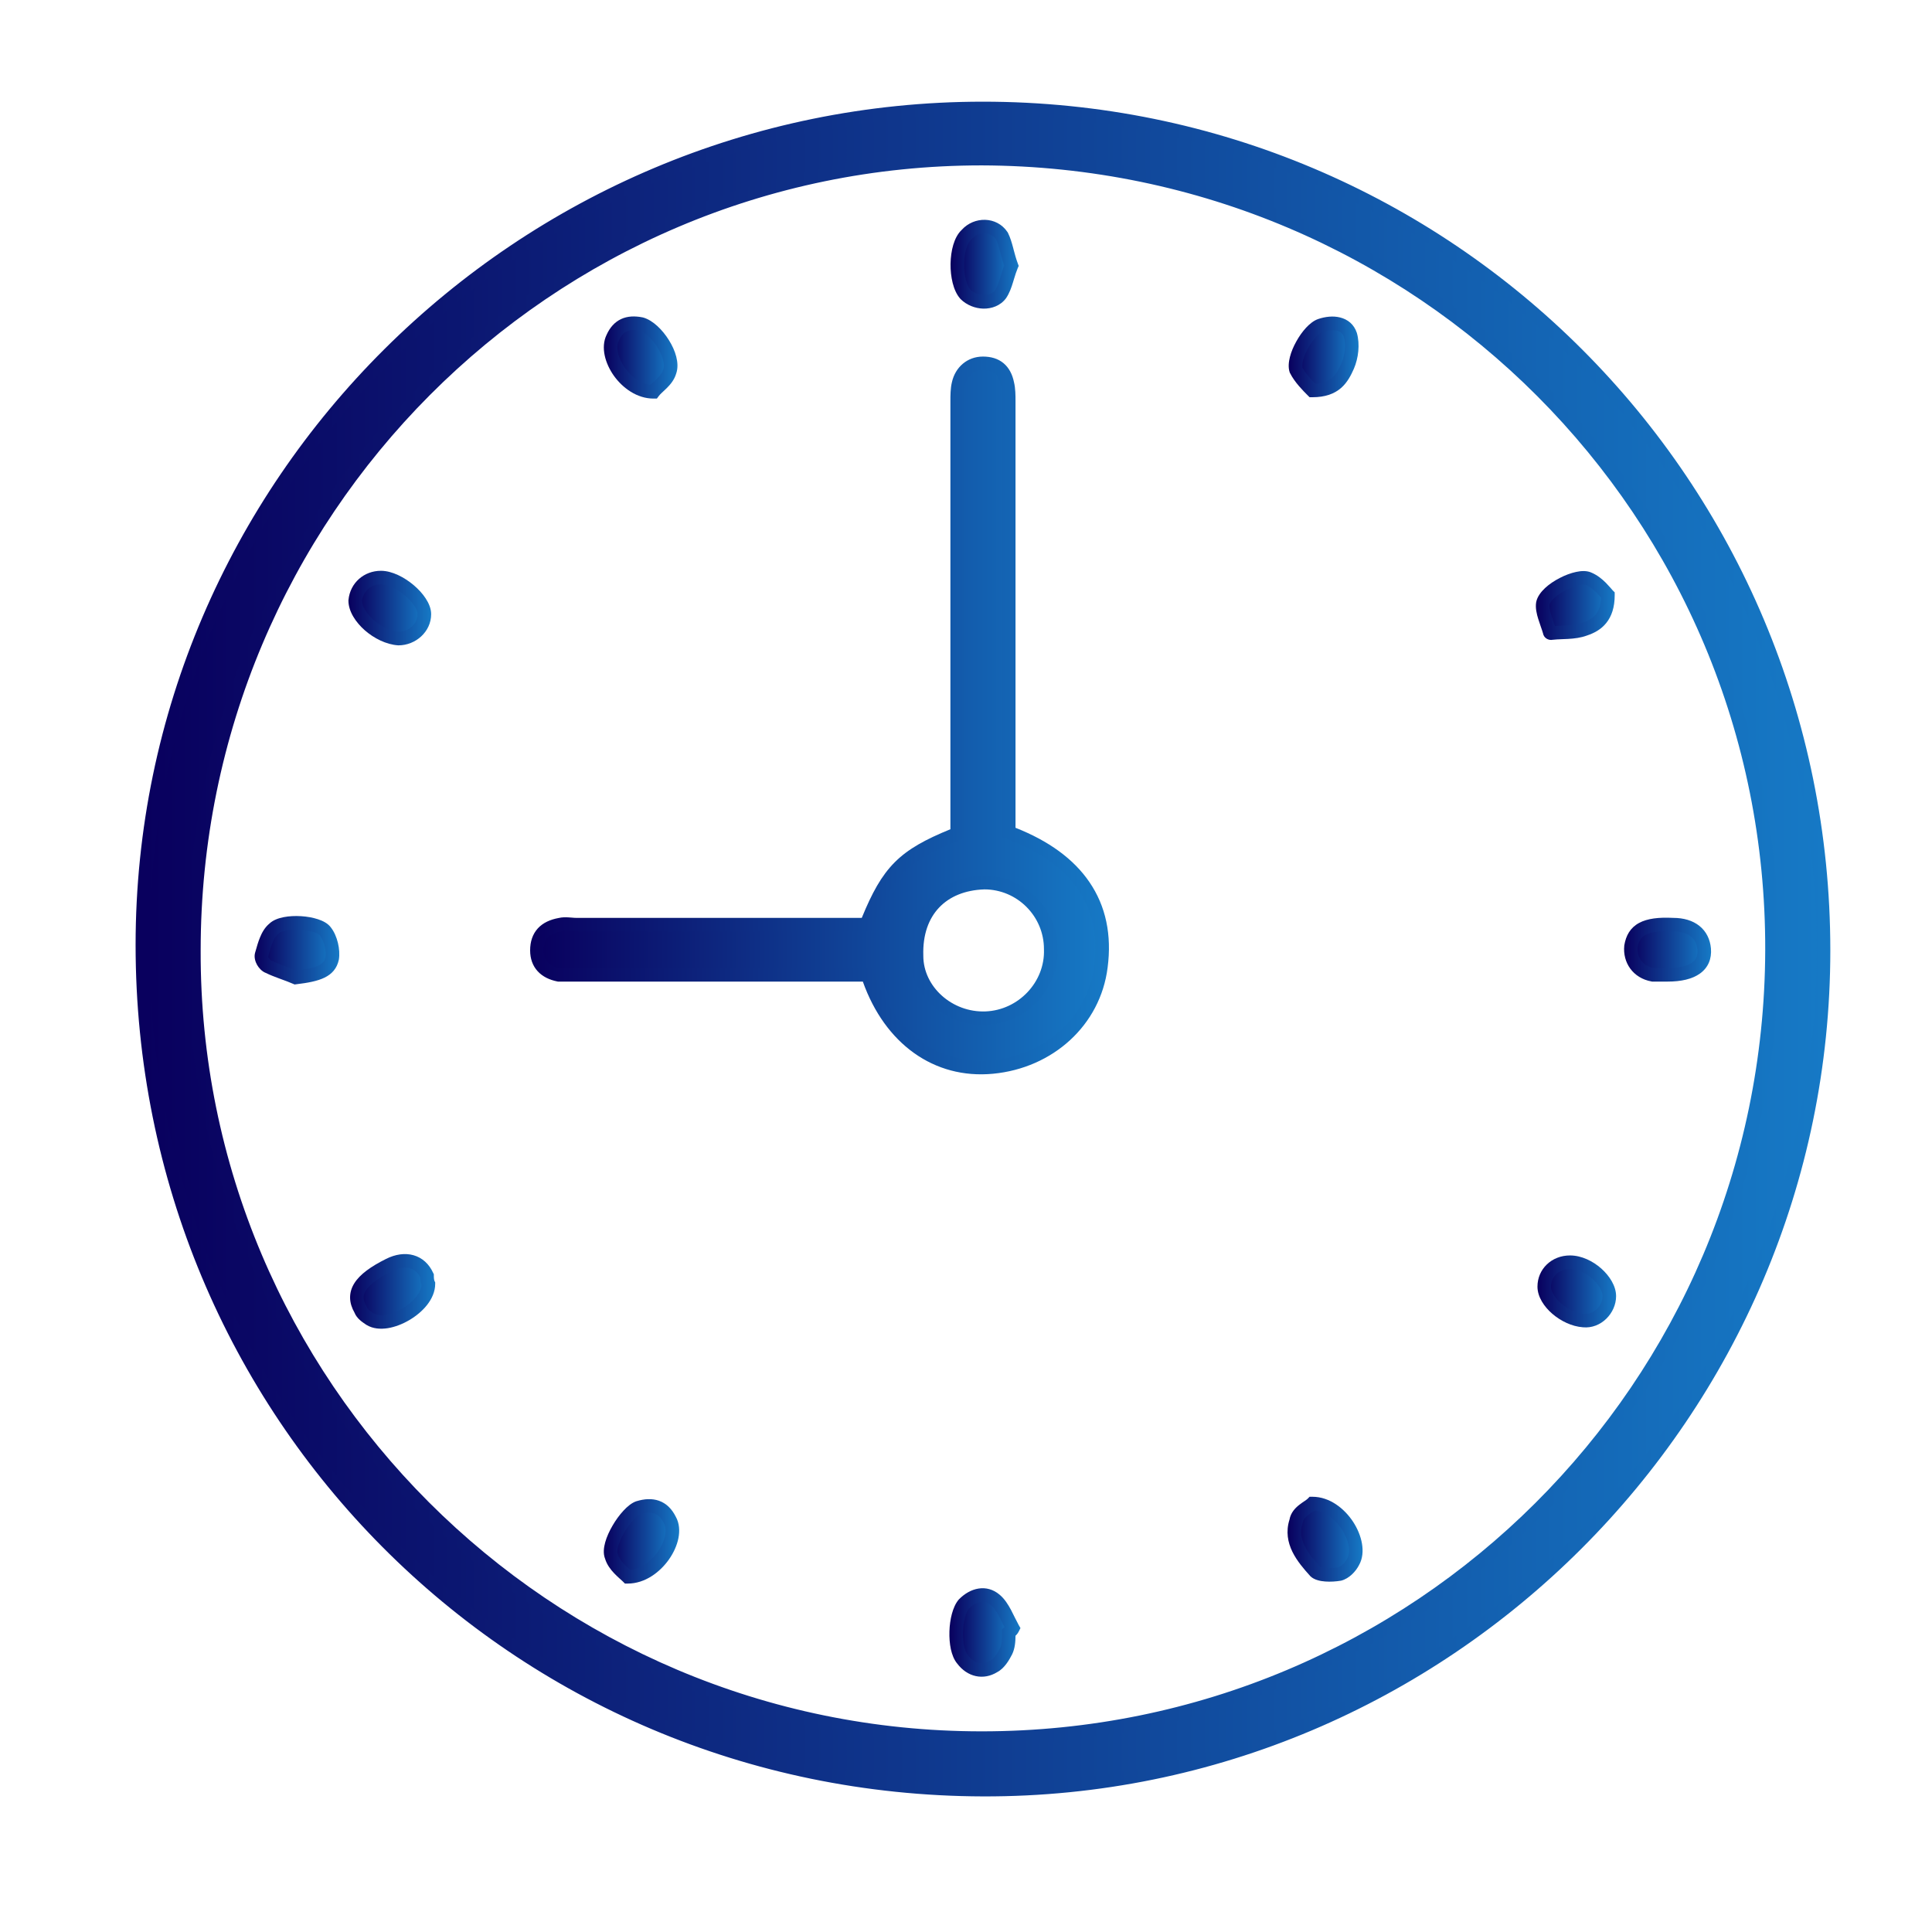 <svg width="43" height="43" viewBox="0 0 43 43" fill="none" xmlns="http://www.w3.org/2000/svg">
<path d="M21.878 2.414C32.228 2.414 40.586 10.773 40.586 21.153C40.586 31.443 32.167 39.862 21.878 39.831C11.467 39.801 3.169 31.443 3.169 21.032C3.169 10.773 11.588 2.414 21.878 2.414ZM21.848 38.685C31.564 38.685 39.41 30.869 39.44 21.153C39.47 11.437 31.624 3.561 21.848 3.531C12.191 3.531 4.316 11.406 4.316 21.153C4.285 30.809 12.161 38.685 21.848 38.685Z" fill="url(#paint0_linear_415_10259)"/>
<path fill-rule="evenodd" clip-rule="evenodd" d="M21.877 2.565C11.67 2.565 3.319 10.857 3.319 21.032C3.319 31.36 11.551 39.651 21.878 39.681C32.084 39.711 40.435 31.36 40.435 21.153C40.435 10.856 32.144 2.565 21.877 2.565ZM3.018 21.032C3.018 10.688 11.505 2.263 21.877 2.263C32.311 2.263 40.737 10.69 40.737 21.153C40.737 31.526 32.25 40.013 21.877 39.982C11.383 39.952 3.018 31.526 3.018 21.032ZM4.164 21.153C4.164 11.323 12.107 3.38 21.847 3.38H21.848C31.707 3.41 39.621 11.353 39.59 21.153C39.56 30.953 31.647 38.836 21.847 38.836C12.078 38.836 4.134 30.893 4.164 21.153ZM21.847 3.681C12.275 3.682 4.466 11.489 4.466 21.153L4.466 21.153C4.436 30.726 12.244 38.534 21.847 38.534C31.48 38.534 39.258 30.786 39.288 21.152C39.318 11.52 31.541 3.711 21.847 3.681Z" fill="url(#paint1_linear_415_10259)"/>
<path d="M22.45 18.528C23.989 19.101 24.683 20.127 24.502 21.515C24.351 22.722 23.355 23.627 22.088 23.748C20.821 23.869 19.765 23.084 19.312 21.696C19.191 21.696 19.04 21.696 18.89 21.696C16.868 21.696 14.816 21.696 12.794 21.696C12.673 21.696 12.553 21.696 12.432 21.696C12.13 21.636 11.949 21.455 11.949 21.153C11.949 20.821 12.13 20.64 12.462 20.579C12.583 20.549 12.704 20.579 12.824 20.579C14.846 20.579 16.868 20.579 18.859 20.579C19.01 20.579 19.161 20.579 19.282 20.579C19.765 19.372 20.097 19.041 21.304 18.558C21.304 18.407 21.304 18.256 21.304 18.075C21.304 15.027 21.304 11.979 21.304 8.932C21.304 8.811 21.304 8.66 21.334 8.54C21.394 8.268 21.605 8.087 21.877 8.087C22.179 8.087 22.36 8.238 22.42 8.54C22.45 8.66 22.45 8.811 22.45 8.932C22.45 11.979 22.45 15.027 22.45 18.075C22.45 18.226 22.45 18.377 22.45 18.528ZM21.907 19.644C20.972 19.674 20.368 20.278 20.398 21.274C20.398 22.058 21.122 22.692 21.937 22.662C22.752 22.631 23.416 21.937 23.386 21.123C23.386 20.308 22.722 19.644 21.907 19.644Z" fill="url(#paint2_linear_415_10259)"/>
<path fill-rule="evenodd" clip-rule="evenodd" d="M21.877 8.238C21.682 8.238 21.528 8.364 21.482 8.572L21.481 8.576C21.456 8.675 21.455 8.806 21.455 8.932V18.66L21.36 18.698C20.76 18.938 20.4 19.132 20.128 19.404C19.857 19.675 19.662 20.036 19.422 20.636L19.384 20.73H12.825C12.778 20.73 12.726 20.726 12.683 20.723C12.665 20.721 12.648 20.72 12.634 20.719C12.579 20.715 12.537 20.716 12.499 20.726L12.495 20.727L12.49 20.728C12.344 20.755 12.25 20.804 12.193 20.866C12.137 20.927 12.101 21.015 12.101 21.153C12.101 21.272 12.135 21.354 12.189 21.413C12.243 21.471 12.327 21.519 12.448 21.545H19.422L19.456 21.649C19.891 22.985 20.891 23.71 22.074 23.598C23.278 23.483 24.212 22.626 24.353 21.496L24.353 21.495C24.439 20.832 24.316 20.267 23.997 19.801C23.677 19.332 23.148 18.948 22.398 18.669L22.3 18.632V8.932C22.3 8.806 22.299 8.675 22.274 8.576L22.273 8.573L22.273 8.569C22.247 8.442 22.2 8.363 22.143 8.316C22.086 8.269 22.003 8.238 21.877 8.238ZM21.187 8.505C21.262 8.171 21.53 7.936 21.877 7.936C22.053 7.936 22.212 7.98 22.336 8.084C22.459 8.187 22.533 8.334 22.568 8.506C22.602 8.645 22.602 8.809 22.602 8.924V18.424C23.341 18.715 23.896 19.118 24.246 19.631C24.613 20.167 24.747 20.809 24.652 21.534C24.492 22.818 23.434 23.771 22.103 23.898C20.784 24.024 19.693 23.224 19.204 21.847H12.418L12.403 21.844C12.23 21.809 12.077 21.737 11.967 21.617C11.855 21.495 11.799 21.336 11.799 21.153C11.799 20.959 11.853 20.791 11.971 20.662C12.086 20.537 12.247 20.466 12.431 20.432C12.512 20.413 12.589 20.414 12.653 20.418C12.681 20.419 12.704 20.421 12.725 20.423C12.761 20.426 12.79 20.429 12.825 20.429H19.18C19.408 19.873 19.615 19.491 19.915 19.19C20.215 18.89 20.598 18.683 21.153 18.456L21.153 8.924C21.153 8.809 21.153 8.643 21.187 8.505ZM21.905 19.493H21.908C22.805 19.493 23.535 20.223 23.537 21.12C23.569 22.019 22.838 22.779 21.943 22.812C21.055 22.845 20.249 22.156 20.248 21.276C20.232 20.747 20.385 20.306 20.681 19.993C20.978 19.68 21.403 19.509 21.903 19.493L21.905 19.493ZM21.91 19.795C21.475 19.809 21.132 19.956 20.901 20.2C20.669 20.445 20.535 20.803 20.55 21.269L20.55 21.271V21.274C20.55 21.962 21.192 22.538 21.932 22.511C22.666 22.484 23.262 21.857 23.235 21.128L23.235 21.125V21.123C23.235 20.392 22.64 19.796 21.91 19.795Z" fill="url(#paint3_linear_415_10259)"/>
<path d="M9.536 28.576C9.536 29.089 8.63 29.602 8.238 29.361C8.148 29.3 8.057 29.24 8.027 29.149C7.816 28.787 7.997 28.486 8.661 28.154C9.023 27.973 9.355 28.063 9.506 28.395C9.506 28.425 9.506 28.516 9.536 28.576Z" fill="url(#paint4_linear_415_10259)"/>
<path fill-rule="evenodd" clip-rule="evenodd" d="M9.121 28.227C9.019 28.198 8.884 28.21 8.728 28.289C8.401 28.452 8.222 28.595 8.143 28.721C8.106 28.779 8.092 28.832 8.094 28.884C8.095 28.936 8.113 28.999 8.157 29.073L8.165 29.087L8.17 29.102C8.173 29.113 8.183 29.13 8.21 29.154C8.238 29.179 8.273 29.203 8.319 29.233C8.375 29.267 8.463 29.282 8.582 29.263C8.7 29.244 8.833 29.195 8.957 29.121C9.081 29.048 9.191 28.955 9.269 28.856C9.339 28.767 9.376 28.68 9.383 28.603C9.369 28.562 9.362 28.521 9.359 28.491C9.356 28.469 9.355 28.448 9.355 28.431C9.296 28.317 9.213 28.253 9.121 28.227ZM9.203 27.937C9.398 27.992 9.551 28.131 9.642 28.333L9.656 28.362V28.395C9.656 28.41 9.656 28.433 9.659 28.458C9.662 28.485 9.667 28.502 9.67 28.509L9.686 28.541V28.576C9.686 28.749 9.61 28.909 9.507 29.042C9.402 29.176 9.261 29.292 9.11 29.381C8.959 29.47 8.791 29.535 8.63 29.561C8.47 29.586 8.299 29.575 8.159 29.489L8.156 29.488L8.15 29.484C8.108 29.455 8.054 29.42 8.009 29.379C7.964 29.338 7.917 29.285 7.889 29.213C7.831 29.111 7.795 29.004 7.792 28.892C7.789 28.774 7.822 28.663 7.887 28.56C8.012 28.361 8.256 28.187 8.593 28.019C8.798 27.916 9.011 27.883 9.203 27.937Z" fill="url(#paint5_linear_415_10259)"/>
<path d="M29.21 33.465C29.844 33.465 30.357 34.34 30.115 34.762C30.055 34.883 29.934 35.004 29.814 35.034C29.633 35.064 29.361 35.064 29.27 34.974C28.999 34.672 28.697 34.31 28.848 33.857C28.878 33.646 29.119 33.555 29.21 33.465Z" fill="url(#paint6_linear_415_10259)"/>
<path fill-rule="evenodd" clip-rule="evenodd" d="M29.147 33.313H29.21C29.596 33.313 29.924 33.577 30.117 33.872C30.215 34.023 30.285 34.191 30.313 34.356C30.341 34.518 30.329 34.689 30.248 34.833C30.209 34.909 30.154 34.982 30.089 35.042C30.025 35.102 29.942 35.157 29.85 35.18L29.844 35.181L29.838 35.182C29.737 35.199 29.612 35.208 29.496 35.199C29.439 35.195 29.379 35.186 29.324 35.169C29.272 35.154 29.211 35.127 29.163 35.08L29.16 35.077L29.158 35.074C29.023 34.924 28.866 34.744 28.765 34.538C28.663 34.33 28.615 34.089 28.7 33.821C28.727 33.667 28.828 33.564 28.912 33.497C28.95 33.467 28.989 33.44 29.021 33.418C29.026 33.415 29.03 33.412 29.034 33.41C29.072 33.384 29.092 33.369 29.103 33.358L29.147 33.313ZM29.262 33.618C29.242 33.633 29.222 33.647 29.204 33.659C29.2 33.662 29.195 33.665 29.191 33.668C29.158 33.69 29.129 33.71 29.1 33.733C29.035 33.785 29.004 33.829 28.997 33.878L28.995 33.891L28.991 33.904C28.93 34.085 28.958 34.247 29.036 34.405C29.115 34.567 29.242 34.717 29.377 34.867C29.38 34.868 29.389 34.874 29.411 34.88C29.438 34.889 29.475 34.895 29.519 34.898C29.604 34.904 29.702 34.898 29.781 34.886C29.809 34.878 29.845 34.857 29.884 34.821C29.924 34.784 29.958 34.738 29.98 34.694L29.982 34.691L29.984 34.687C30.022 34.621 30.036 34.526 30.016 34.406C29.995 34.288 29.943 34.158 29.864 34.037C29.714 33.807 29.491 33.64 29.262 33.618Z" fill="url(#paint7_linear_415_10259)"/>
<path d="M22.511 5.914C22.421 6.126 22.39 6.367 22.27 6.548C22.089 6.79 21.696 6.759 21.485 6.548C21.244 6.277 21.244 5.462 21.515 5.22C21.727 4.979 22.119 4.979 22.3 5.251C22.39 5.432 22.421 5.673 22.511 5.914Z" fill="url(#paint8_linear_415_10259)"/>
<path fill-rule="evenodd" clip-rule="evenodd" d="M22.169 5.327C22.047 5.156 21.781 5.145 21.628 5.32L21.622 5.327L21.615 5.333C21.576 5.367 21.536 5.434 21.506 5.535C21.476 5.634 21.46 5.752 21.458 5.875C21.456 5.998 21.47 6.119 21.496 6.223C21.522 6.327 21.558 6.402 21.595 6.445C21.671 6.519 21.782 6.564 21.892 6.567C22 6.57 22.091 6.532 22.146 6.461C22.192 6.39 22.224 6.304 22.257 6.198C22.264 6.177 22.27 6.154 22.277 6.131C22.298 6.062 22.321 5.985 22.349 5.911C22.317 5.816 22.292 5.722 22.27 5.638C22.266 5.625 22.263 5.612 22.259 5.599C22.23 5.489 22.204 5.4 22.169 5.327ZM21.407 5.114C21.677 4.815 22.183 4.805 22.425 5.167L22.43 5.175L22.434 5.183C22.487 5.289 22.521 5.409 22.551 5.521C22.554 5.534 22.558 5.548 22.561 5.561C22.588 5.663 22.615 5.762 22.652 5.861L22.673 5.918L22.649 5.974C22.618 6.048 22.595 6.124 22.569 6.208C22.562 6.234 22.554 6.26 22.545 6.287C22.511 6.398 22.468 6.522 22.395 6.632L22.392 6.635L22.39 6.639C22.264 6.807 22.069 6.873 21.884 6.869C21.701 6.864 21.513 6.79 21.378 6.655L21.375 6.652L21.372 6.648C21.289 6.555 21.236 6.427 21.203 6.297C21.17 6.164 21.154 6.016 21.156 5.871C21.159 5.726 21.178 5.579 21.217 5.448C21.255 5.323 21.314 5.2 21.407 5.114Z" fill="url(#paint9_linear_415_10259)"/>
<path d="M13.971 35.094C13.88 35.004 13.669 34.853 13.609 34.642C13.488 34.37 13.941 33.646 14.212 33.555C14.514 33.465 14.756 33.525 14.906 33.827C15.148 34.249 14.605 35.094 13.971 35.094Z" fill="url(#paint10_linear_415_10259)"/>
<path fill-rule="evenodd" clip-rule="evenodd" d="M14.259 33.699C14.228 33.71 14.171 33.749 14.098 33.828C14.027 33.903 13.956 34.002 13.894 34.106C13.833 34.212 13.785 34.319 13.76 34.41C13.733 34.508 13.739 34.562 13.747 34.58L13.752 34.59L13.755 34.6C13.775 34.672 13.824 34.741 13.889 34.809C13.92 34.843 13.954 34.873 13.986 34.903C13.992 34.908 13.999 34.914 14.005 34.92C14.013 34.926 14.02 34.934 14.028 34.94C14.26 34.917 14.488 34.754 14.644 34.532C14.726 34.415 14.781 34.289 14.804 34.174C14.826 34.059 14.813 33.967 14.776 33.902L14.774 33.898L14.772 33.894C14.71 33.77 14.638 33.712 14.566 33.686C14.491 33.659 14.391 33.66 14.259 33.699ZM15.04 33.756C14.952 33.58 14.828 33.459 14.667 33.402C14.509 33.346 14.338 33.36 14.17 33.411L14.167 33.411L14.165 33.412C14.06 33.447 13.96 33.532 13.877 33.622C13.789 33.716 13.704 33.833 13.634 33.954C13.563 34.075 13.503 34.206 13.469 34.33C13.438 34.443 13.421 34.578 13.467 34.692C13.508 34.828 13.593 34.936 13.67 35.017C13.71 35.059 13.75 35.096 13.784 35.127C13.793 35.135 13.8 35.142 13.808 35.148C13.832 35.17 13.85 35.186 13.865 35.201L13.909 35.245H13.972C14.355 35.245 14.689 34.993 14.891 34.705C14.993 34.559 15.068 34.394 15.1 34.232C15.131 34.071 15.122 33.901 15.04 33.756Z" fill="url(#paint11_linear_415_10259)"/>
<path d="M6.579 21.757C6.367 21.666 6.156 21.606 5.975 21.515C5.885 21.485 5.794 21.334 5.824 21.244C5.885 21.033 5.945 20.791 6.096 20.671C6.307 20.459 7.092 20.52 7.243 20.731C7.363 20.882 7.424 21.153 7.393 21.334C7.333 21.606 7.092 21.697 6.579 21.757Z" fill="url(#paint12_linear_415_10259)"/>
<path fill-rule="evenodd" clip-rule="evenodd" d="M6.372 20.709C6.276 20.727 6.223 20.756 6.202 20.777L6.196 20.783L6.19 20.788C6.144 20.825 6.103 20.887 6.065 20.98C6.033 21.06 6.008 21.149 5.981 21.243C5.977 21.257 5.973 21.271 5.969 21.285C5.969 21.286 5.969 21.287 5.97 21.289C5.972 21.299 5.976 21.312 5.985 21.327C5.994 21.342 6.004 21.355 6.013 21.363C6.019 21.369 6.023 21.372 6.024 21.372L6.033 21.375L6.042 21.38C6.125 21.421 6.216 21.456 6.318 21.494C6.333 21.5 6.348 21.506 6.364 21.511C6.439 21.539 6.519 21.569 6.6 21.602C6.834 21.573 6.988 21.538 7.089 21.489C7.183 21.443 7.225 21.39 7.245 21.305C7.255 21.24 7.25 21.149 7.227 21.056C7.204 20.961 7.167 20.878 7.124 20.825L7.122 20.821L7.119 20.818C7.111 20.806 7.073 20.775 6.982 20.745C6.899 20.718 6.793 20.699 6.682 20.692C6.571 20.685 6.462 20.691 6.372 20.709ZM7.362 20.639C7.295 20.548 7.18 20.493 7.076 20.459C6.963 20.422 6.831 20.399 6.701 20.391C6.57 20.383 6.434 20.389 6.313 20.413C6.2 20.435 6.079 20.477 5.995 20.557C5.894 20.641 5.83 20.757 5.786 20.866C5.746 20.963 5.716 21.069 5.69 21.162C5.687 21.175 5.683 21.187 5.679 21.199C5.647 21.304 5.685 21.41 5.723 21.477C5.761 21.543 5.827 21.62 5.915 21.654C6.011 21.701 6.114 21.74 6.213 21.777C6.229 21.783 6.245 21.789 6.262 21.795C6.349 21.827 6.434 21.858 6.519 21.895L6.556 21.911L6.596 21.906C6.853 21.876 7.064 21.836 7.221 21.76C7.391 21.678 7.499 21.551 7.54 21.367L7.541 21.363L7.542 21.359C7.561 21.243 7.551 21.109 7.521 20.985C7.491 20.863 7.439 20.736 7.362 20.639Z" fill="url(#paint13_linear_415_10259)"/>
<path d="M37.116 21.696C36.995 21.696 36.905 21.696 36.784 21.696C36.452 21.636 36.271 21.364 36.301 21.062C36.361 20.7 36.603 20.549 37.236 20.579C37.659 20.579 37.9 20.791 37.931 21.123C37.961 21.485 37.689 21.696 37.116 21.696Z" fill="url(#paint14_linear_415_10259)"/>
<path fill-rule="evenodd" clip-rule="evenodd" d="M36.45 21.082C36.43 21.303 36.557 21.495 36.798 21.545H37.115C37.388 21.545 37.562 21.494 37.661 21.423C37.748 21.359 37.791 21.27 37.78 21.136C37.768 21.005 37.716 20.909 37.635 20.844C37.552 20.777 37.423 20.73 37.236 20.73H37.232L37.229 20.73C36.919 20.715 36.734 20.748 36.625 20.807C36.53 20.858 36.475 20.937 36.45 21.082ZM37.24 20.429C36.918 20.413 36.666 20.442 36.482 20.541C36.283 20.648 36.188 20.823 36.152 21.038L36.151 21.042L36.151 21.047C36.113 21.424 36.344 21.769 36.756 21.844L36.77 21.847H37.115C37.416 21.847 37.664 21.792 37.837 21.667C38.021 21.535 38.099 21.337 38.08 21.11L38.08 21.109C38.062 20.908 37.978 20.732 37.825 20.609C37.675 20.488 37.474 20.429 37.24 20.429Z" fill="url(#paint15_linear_415_10259)"/>
<path d="M22.45 36.331C22.45 36.482 22.45 36.633 22.39 36.754C22.33 36.875 22.239 37.025 22.118 37.086C21.877 37.237 21.605 37.176 21.424 36.935C21.213 36.694 21.243 35.939 21.455 35.698C21.666 35.486 21.937 35.426 22.149 35.607C22.33 35.758 22.42 36.03 22.541 36.241C22.511 36.301 22.481 36.301 22.45 36.331Z" fill="url(#paint16_linear_415_10259)"/>
<path fill-rule="evenodd" clip-rule="evenodd" d="M21.566 35.8C21.535 35.836 21.503 35.902 21.477 35.998C21.451 36.093 21.436 36.206 21.432 36.32C21.429 36.435 21.438 36.547 21.458 36.641C21.479 36.739 21.51 36.802 21.538 36.835L21.542 36.839L21.546 36.844C21.618 36.94 21.701 36.992 21.782 37.01C21.86 37.027 21.949 37.014 22.039 36.957L22.045 36.954L22.052 36.95C22.082 36.935 22.118 36.903 22.157 36.851C22.194 36.801 22.227 36.743 22.256 36.686C22.297 36.603 22.3 36.492 22.3 36.331V36.268L22.344 36.224C22.348 36.22 22.352 36.217 22.356 36.213C22.343 36.189 22.331 36.164 22.319 36.14C22.315 36.132 22.311 36.123 22.307 36.115C22.283 36.066 22.259 36.018 22.235 35.972C22.177 35.863 22.12 35.779 22.052 35.723L22.051 35.721L22.051 35.721C21.979 35.66 21.903 35.642 21.825 35.654C21.745 35.666 21.654 35.714 21.566 35.8ZM22.247 35.492C22.107 35.373 21.942 35.33 21.779 35.356C21.619 35.381 21.471 35.468 21.348 35.591L21.345 35.594L21.341 35.598C21.267 35.683 21.218 35.801 21.186 35.919C21.153 36.041 21.135 36.177 21.131 36.311C21.127 36.446 21.137 36.583 21.163 36.705C21.189 36.823 21.233 36.942 21.307 37.029C21.416 37.172 21.557 37.269 21.717 37.304C21.877 37.339 22.043 37.309 22.193 37.217C22.28 37.172 22.347 37.1 22.398 37.032C22.451 36.962 22.493 36.885 22.526 36.821C22.591 36.689 22.601 36.535 22.602 36.406C22.629 36.382 22.654 36.352 22.676 36.308L22.712 36.236L22.672 36.166C22.645 36.117 22.618 36.064 22.59 36.007C22.586 35.999 22.582 35.991 22.578 35.983C22.554 35.934 22.528 35.881 22.501 35.83C22.438 35.713 22.36 35.586 22.247 35.492Z" fill="url(#paint17_linear_415_10259)"/>
<path d="M8.48 12.854C8.872 12.854 9.445 13.337 9.445 13.669C9.445 13.971 9.174 14.212 8.872 14.212C8.419 14.182 7.906 13.73 7.906 13.367C7.936 13.066 8.178 12.854 8.48 12.854Z" fill="url(#paint18_linear_415_10259)"/>
<path fill-rule="evenodd" clip-rule="evenodd" d="M8.057 13.375C8.06 13.491 8.15 13.653 8.318 13.801C8.484 13.947 8.693 14.048 8.876 14.062C9.103 14.059 9.294 13.876 9.294 13.669C9.294 13.627 9.274 13.564 9.223 13.484C9.172 13.407 9.099 13.326 9.012 13.253C8.831 13.101 8.624 13.005 8.479 13.005C8.255 13.005 8.082 13.157 8.057 13.375ZM7.756 13.352C7.794 12.971 8.102 12.704 8.479 12.704C8.727 12.704 9.002 12.85 9.206 13.022C9.311 13.111 9.406 13.213 9.475 13.32C9.543 13.424 9.596 13.545 9.596 13.669C9.596 14.065 9.246 14.363 8.871 14.363H8.866L8.861 14.363C8.593 14.345 8.321 14.205 8.119 14.028C7.922 13.854 7.755 13.613 7.755 13.367V13.36L7.756 13.352Z" fill="url(#paint19_linear_415_10259)"/>
<path d="M14.544 8.72C13.941 8.72 13.428 7.936 13.639 7.513C13.76 7.242 13.971 7.151 14.273 7.212C14.605 7.302 15.027 7.936 14.907 8.268C14.846 8.479 14.635 8.6 14.544 8.72Z" fill="url(#paint20_linear_415_10259)"/>
<path fill-rule="evenodd" clip-rule="evenodd" d="M13.951 7.375C13.886 7.405 13.826 7.464 13.777 7.575L13.775 7.578L13.774 7.581C13.705 7.718 13.745 7.957 13.909 8.188C14.054 8.392 14.264 8.54 14.479 8.566C14.495 8.549 14.512 8.533 14.527 8.519C14.539 8.507 14.551 8.497 14.562 8.486C14.585 8.465 14.607 8.444 14.63 8.421C14.696 8.356 14.742 8.295 14.761 8.226L14.763 8.221L14.765 8.216C14.78 8.173 14.783 8.105 14.759 8.013C14.736 7.924 14.691 7.825 14.631 7.729C14.572 7.634 14.5 7.547 14.427 7.479C14.354 7.413 14.288 7.373 14.238 7.359C14.109 7.334 14.018 7.344 13.951 7.375ZM13.824 7.101C13.968 7.034 14.132 7.03 14.302 7.064L14.307 7.065L14.312 7.066C14.428 7.098 14.537 7.171 14.631 7.257C14.726 7.344 14.815 7.453 14.887 7.569C14.96 7.685 15.019 7.812 15.051 7.938C15.082 8.059 15.092 8.193 15.05 8.314C15.008 8.455 14.92 8.558 14.843 8.635C14.816 8.662 14.788 8.688 14.762 8.712C14.752 8.721 14.743 8.73 14.734 8.738C14.701 8.769 14.679 8.792 14.665 8.811L14.62 8.871H14.544C14.178 8.871 13.858 8.636 13.663 8.363C13.474 8.097 13.362 7.734 13.502 7.449C13.574 7.29 13.679 7.169 13.824 7.101Z" fill="url(#paint21_linear_415_10259)"/>
<path d="M29.21 8.691C29.12 8.6 28.939 8.419 28.848 8.238C28.758 7.966 29.12 7.333 29.391 7.242C29.663 7.152 29.965 7.182 30.055 7.453C30.116 7.665 30.085 7.936 29.995 8.147C29.874 8.419 29.723 8.691 29.21 8.691Z" fill="url(#paint22_linear_415_10259)"/>
<path fill-rule="evenodd" clip-rule="evenodd" d="M29.754 7.358C29.67 7.337 29.557 7.346 29.439 7.385C29.406 7.396 29.353 7.431 29.289 7.5C29.228 7.566 29.167 7.652 29.115 7.745C29.064 7.839 29.024 7.934 29.002 8.018C28.982 8.098 28.982 8.152 28.988 8.182C29.056 8.311 29.179 8.444 29.271 8.538C29.461 8.528 29.574 8.474 29.65 8.407C29.739 8.329 29.796 8.221 29.856 8.087C29.935 7.903 29.958 7.67 29.91 7.498C29.883 7.419 29.83 7.377 29.754 7.358ZM29.827 7.066C29.992 7.107 30.134 7.215 30.198 7.406L30.199 7.409L30.2 7.412C30.271 7.662 30.235 7.97 30.133 8.207L30.132 8.209L30.132 8.209C30.071 8.346 29.992 8.509 29.848 8.635C29.699 8.765 29.495 8.841 29.21 8.841H29.147L29.103 8.797C29.102 8.796 29.1 8.794 29.098 8.792C29.009 8.703 28.814 8.509 28.713 8.305L28.708 8.296L28.704 8.286C28.668 8.177 28.682 8.053 28.71 7.943C28.739 7.829 28.79 7.709 28.852 7.599C28.913 7.488 28.988 7.382 29.068 7.295C29.145 7.212 29.24 7.133 29.343 7.099C29.497 7.048 29.67 7.026 29.827 7.066Z" fill="url(#paint23_linear_415_10259)"/>
<path d="M35.788 13.247C35.788 13.73 35.547 13.911 35.275 14.002C35.034 14.092 34.762 14.062 34.521 14.092C34.521 14.092 34.491 14.092 34.491 14.062C34.43 13.851 34.309 13.609 34.34 13.428C34.4 13.127 35.124 12.764 35.366 12.885C35.577 12.976 35.728 13.187 35.788 13.247Z" fill="url(#paint24_linear_415_10259)"/>
<path fill-rule="evenodd" clip-rule="evenodd" d="M34.488 13.455C34.48 13.508 34.492 13.583 34.525 13.689C34.539 13.735 34.555 13.781 34.573 13.831C34.575 13.837 34.577 13.843 34.579 13.849C34.589 13.876 34.598 13.904 34.608 13.932C34.663 13.928 34.72 13.926 34.774 13.924C34.814 13.922 34.853 13.921 34.889 13.918C35.013 13.911 35.123 13.897 35.222 13.86L35.224 13.859L35.227 13.858C35.348 13.818 35.446 13.762 35.516 13.676C35.577 13.6 35.627 13.485 35.635 13.303C35.632 13.3 35.629 13.296 35.625 13.292C35.621 13.287 35.617 13.282 35.612 13.277C35.587 13.248 35.559 13.216 35.526 13.184C35.461 13.118 35.386 13.058 35.306 13.023L35.302 13.022L35.298 13.02C35.285 13.013 35.237 13.004 35.143 13.024C35.056 13.042 34.954 13.08 34.854 13.132C34.754 13.184 34.662 13.246 34.594 13.309C34.524 13.374 34.494 13.426 34.488 13.455ZM34.52 14.092C34.52 14.243 34.52 14.243 34.52 14.243L34.52 14.243L34.52 14.243L34.519 14.243L34.518 14.242L34.515 14.242C34.513 14.242 34.511 14.242 34.508 14.242C34.503 14.242 34.497 14.241 34.491 14.24C34.478 14.238 34.459 14.233 34.438 14.223C34.416 14.212 34.39 14.193 34.369 14.163C34.354 14.14 34.345 14.115 34.341 14.091C34.328 14.046 34.312 13.999 34.294 13.949C34.292 13.943 34.29 13.937 34.288 13.931C34.271 13.882 34.253 13.83 34.237 13.778C34.202 13.666 34.169 13.531 34.19 13.403L34.191 13.401L34.191 13.398C34.216 13.277 34.3 13.171 34.388 13.088C34.48 13.002 34.596 12.925 34.715 12.864C34.834 12.802 34.962 12.754 35.08 12.729C35.19 12.705 35.322 12.696 35.428 12.748C35.557 12.804 35.663 12.893 35.74 12.97C35.779 13.01 35.813 13.048 35.84 13.078C35.847 13.086 35.853 13.094 35.859 13.1C35.876 13.12 35.886 13.132 35.894 13.14L35.938 13.184V13.247C35.938 13.514 35.871 13.716 35.75 13.866C35.632 14.013 35.475 14.093 35.325 14.143C35.184 14.196 35.038 14.212 34.906 14.22C34.857 14.223 34.812 14.224 34.769 14.226C34.687 14.229 34.614 14.232 34.539 14.241L34.53 14.243L34.52 14.243L34.52 14.092Z" fill="url(#paint25_linear_415_10259)"/>
<path d="M34.943 28.093C35.366 28.093 35.819 28.516 35.819 28.848C35.819 29.149 35.547 29.421 35.245 29.391C34.823 29.361 34.37 28.968 34.37 28.636C34.37 28.335 34.611 28.093 34.943 28.093Z" fill="url(#paint26_linear_415_10259)"/>
<path fill-rule="evenodd" clip-rule="evenodd" d="M34.943 28.244C34.689 28.244 34.52 28.423 34.52 28.636C34.52 28.739 34.596 28.882 34.747 29.013C34.895 29.14 35.084 29.228 35.255 29.24L35.258 29.241L35.26 29.241C35.463 29.261 35.667 29.07 35.667 28.848C35.667 28.743 35.59 28.593 35.439 28.459C35.292 28.328 35.107 28.244 34.943 28.244ZM34.219 28.636C34.219 28.246 34.533 27.942 34.943 27.942C35.201 27.942 35.454 28.069 35.639 28.233C35.82 28.394 35.969 28.62 35.969 28.848C35.969 29.228 35.631 29.58 35.232 29.541C34.982 29.523 34.734 29.4 34.55 29.241C34.369 29.085 34.219 28.866 34.219 28.636Z" fill="url(#paint27_linear_415_10259)"/>
<defs>
<linearGradient id="paint0_linear_415_10259" x1="3.36" y1="2.414" x2="40.764" y2="2.414" gradientUnits="userSpaceOnUse">
<stop stop-color="#09005e"/>
<stop offset="1" stop-color="#167ac6"/>
</linearGradient>
<linearGradient id="paint1_linear_415_10259" x1="3.211" y1="2.263" x2="40.916" y2="2.263" gradientUnits="userSpaceOnUse">
<stop stop-color="#09005e"/>
<stop offset="1" stop-color="#167ac6"/>
</linearGradient>
<linearGradient id="paint2_linear_415_10259" x1="12.014" y1="8.087" x2="24.59" y2="8.087" gradientUnits="userSpaceOnUse">
<stop stop-color="#09005e"/>
<stop offset="1" stop-color="#167ac6"/>
</linearGradient>
<linearGradient id="paint3_linear_415_10259" x1="11.865" y1="7.936" x2="24.743" y2="7.936" gradientUnits="userSpaceOnUse">
<stop stop-color="#09005e"/>
<stop offset="1" stop-color="#167ac6"/>
</linearGradient>
<linearGradient id="paint4_linear_415_10259" x1="7.952" y1="28.062" x2="9.543" y2="28.062" gradientUnits="userSpaceOnUse">
<stop stop-color="#09005e"/>
<stop offset="1" stop-color="#167ac6"/>
</linearGradient>
<linearGradient id="paint5_linear_415_10259" x1="7.802" y1="27.911" x2="9.695" y2="27.911" gradientUnits="userSpaceOnUse">
<stop stop-color="#09005e"/>
<stop offset="1" stop-color="#167ac6"/>
</linearGradient>
<linearGradient id="paint6_linear_415_10259" x1="28.815" y1="33.465" x2="30.183" y2="33.465" gradientUnits="userSpaceOnUse">
<stop stop-color="#09005e"/>
<stop offset="1" stop-color="#167ac6"/>
</linearGradient>
<linearGradient id="paint7_linear_415_10259" x1="28.665" y1="33.313" x2="30.334" y2="33.313" gradientUnits="userSpaceOnUse">
<stop stop-color="#09005e"/>
<stop offset="1" stop-color="#167ac6"/>
</linearGradient>
<linearGradient id="paint8_linear_415_10259" x1="21.314" y1="5.043" x2="22.517" y2="5.043" gradientUnits="userSpaceOnUse">
<stop stop-color="#09005e"/>
<stop offset="1" stop-color="#167ac6"/>
</linearGradient>
<linearGradient id="paint9_linear_415_10259" x1="21.164" y1="4.892" x2="22.68" y2="4.892" gradientUnits="userSpaceOnUse">
<stop stop-color="#09005e"/>
<stop offset="1" stop-color="#167ac6"/>
</linearGradient>
<linearGradient id="paint10_linear_415_10259" x1="13.596" y1="33.517" x2="14.972" y2="33.517" gradientUnits="userSpaceOnUse">
<stop stop-color="#09005e"/>
<stop offset="1" stop-color="#167ac6"/>
</linearGradient>
<linearGradient id="paint11_linear_415_10259" x1="13.447" y1="33.366" x2="15.124" y2="33.366" gradientUnits="userSpaceOnUse">
<stop stop-color="#09005e"/>
<stop offset="1" stop-color="#167ac6"/>
</linearGradient>
<linearGradient id="paint12_linear_415_10259" x1="5.826" y1="20.539" x2="7.409" y2="20.539" gradientUnits="userSpaceOnUse">
<stop stop-color="#09005e"/>
<stop offset="1" stop-color="#167ac6"/>
</linearGradient>
<linearGradient id="paint13_linear_415_10259" x1="5.677" y1="20.388" x2="7.56" y2="20.388" gradientUnits="userSpaceOnUse">
<stop stop-color="#09005e"/>
<stop offset="1" stop-color="#167ac6"/>
</linearGradient>
<linearGradient id="paint14_linear_415_10259" x1="36.306" y1="20.576" x2="37.941" y2="20.576" gradientUnits="userSpaceOnUse">
<stop stop-color="#09005e"/>
<stop offset="1" stop-color="#167ac6"/>
</linearGradient>
<linearGradient id="paint15_linear_415_10259" x1="36.156" y1="20.425" x2="38.092" y2="20.425" gradientUnits="userSpaceOnUse">
<stop stop-color="#09005e"/>
<stop offset="1" stop-color="#167ac6"/>
</linearGradient>
<linearGradient id="paint16_linear_415_10259" x1="21.287" y1="35.5" x2="22.547" y2="35.5" gradientUnits="userSpaceOnUse">
<stop stop-color="#09005e"/>
<stop offset="1" stop-color="#167ac6"/>
</linearGradient>
<linearGradient id="paint17_linear_415_10259" x1="21.138" y1="35.349" x2="22.72" y2="35.349" gradientUnits="userSpaceOnUse">
<stop stop-color="#09005e"/>
<stop offset="1" stop-color="#167ac6"/>
</linearGradient>
<linearGradient id="paint18_linear_415_10259" x1="7.914" y1="12.854" x2="9.452" y2="12.854" gradientUnits="userSpaceOnUse">
<stop stop-color="#09005e"/>
<stop offset="1" stop-color="#167ac6"/>
</linearGradient>
<linearGradient id="paint19_linear_415_10259" x1="7.764" y1="12.704" x2="9.604" y2="12.704" gradientUnits="userSpaceOnUse">
<stop stop-color="#09005e"/>
<stop offset="1" stop-color="#167ac6"/>
</linearGradient>
<linearGradient id="paint20_linear_415_10259" x1="13.598" y1="7.194" x2="14.934" y2="7.194" gradientUnits="userSpaceOnUse">
<stop stop-color="#09005e"/>
<stop offset="1" stop-color="#167ac6"/>
</linearGradient>
<linearGradient id="paint21_linear_415_10259" x1="13.448" y1="7.043" x2="15.086" y2="7.043" gradientUnits="userSpaceOnUse">
<stop stop-color="#09005e"/>
<stop offset="1" stop-color="#167ac6"/>
</linearGradient>
<linearGradient id="paint22_linear_415_10259" x1="28.84" y1="7.196" x2="30.093" y2="7.196" gradientUnits="userSpaceOnUse">
<stop stop-color="#09005e"/>
<stop offset="1" stop-color="#167ac6"/>
</linearGradient>
<linearGradient id="paint23_linear_415_10259" x1="28.691" y1="7.045" x2="30.244" y2="7.045" gradientUnits="userSpaceOnUse">
<stop stop-color="#09005e"/>
<stop offset="1" stop-color="#167ac6"/>
</linearGradient>
<linearGradient id="paint24_linear_415_10259" x1="34.342" y1="12.861" x2="35.795" y2="12.861" gradientUnits="userSpaceOnUse">
<stop stop-color="#09005e"/>
<stop offset="1" stop-color="#167ac6"/>
</linearGradient>
<linearGradient id="paint25_linear_415_10259" x1="34.193" y1="12.71" x2="35.947" y2="12.71" gradientUnits="userSpaceOnUse">
<stop stop-color="#09005e"/>
<stop offset="1" stop-color="#167ac6"/>
</linearGradient>
<linearGradient id="paint26_linear_415_10259" x1="34.377" y1="28.093" x2="35.825" y2="28.093" gradientUnits="userSpaceOnUse">
<stop stop-color="#09005e"/>
<stop offset="1" stop-color="#167ac6"/>
</linearGradient>
<linearGradient id="paint27_linear_415_10259" x1="34.228" y1="27.942" x2="35.977" y2="27.942" gradientUnits="userSpaceOnUse">
<stop stop-color="#09005e"/>
<stop offset="1" stop-color="#167ac6"/>
</linearGradient>
</defs>
</svg>
